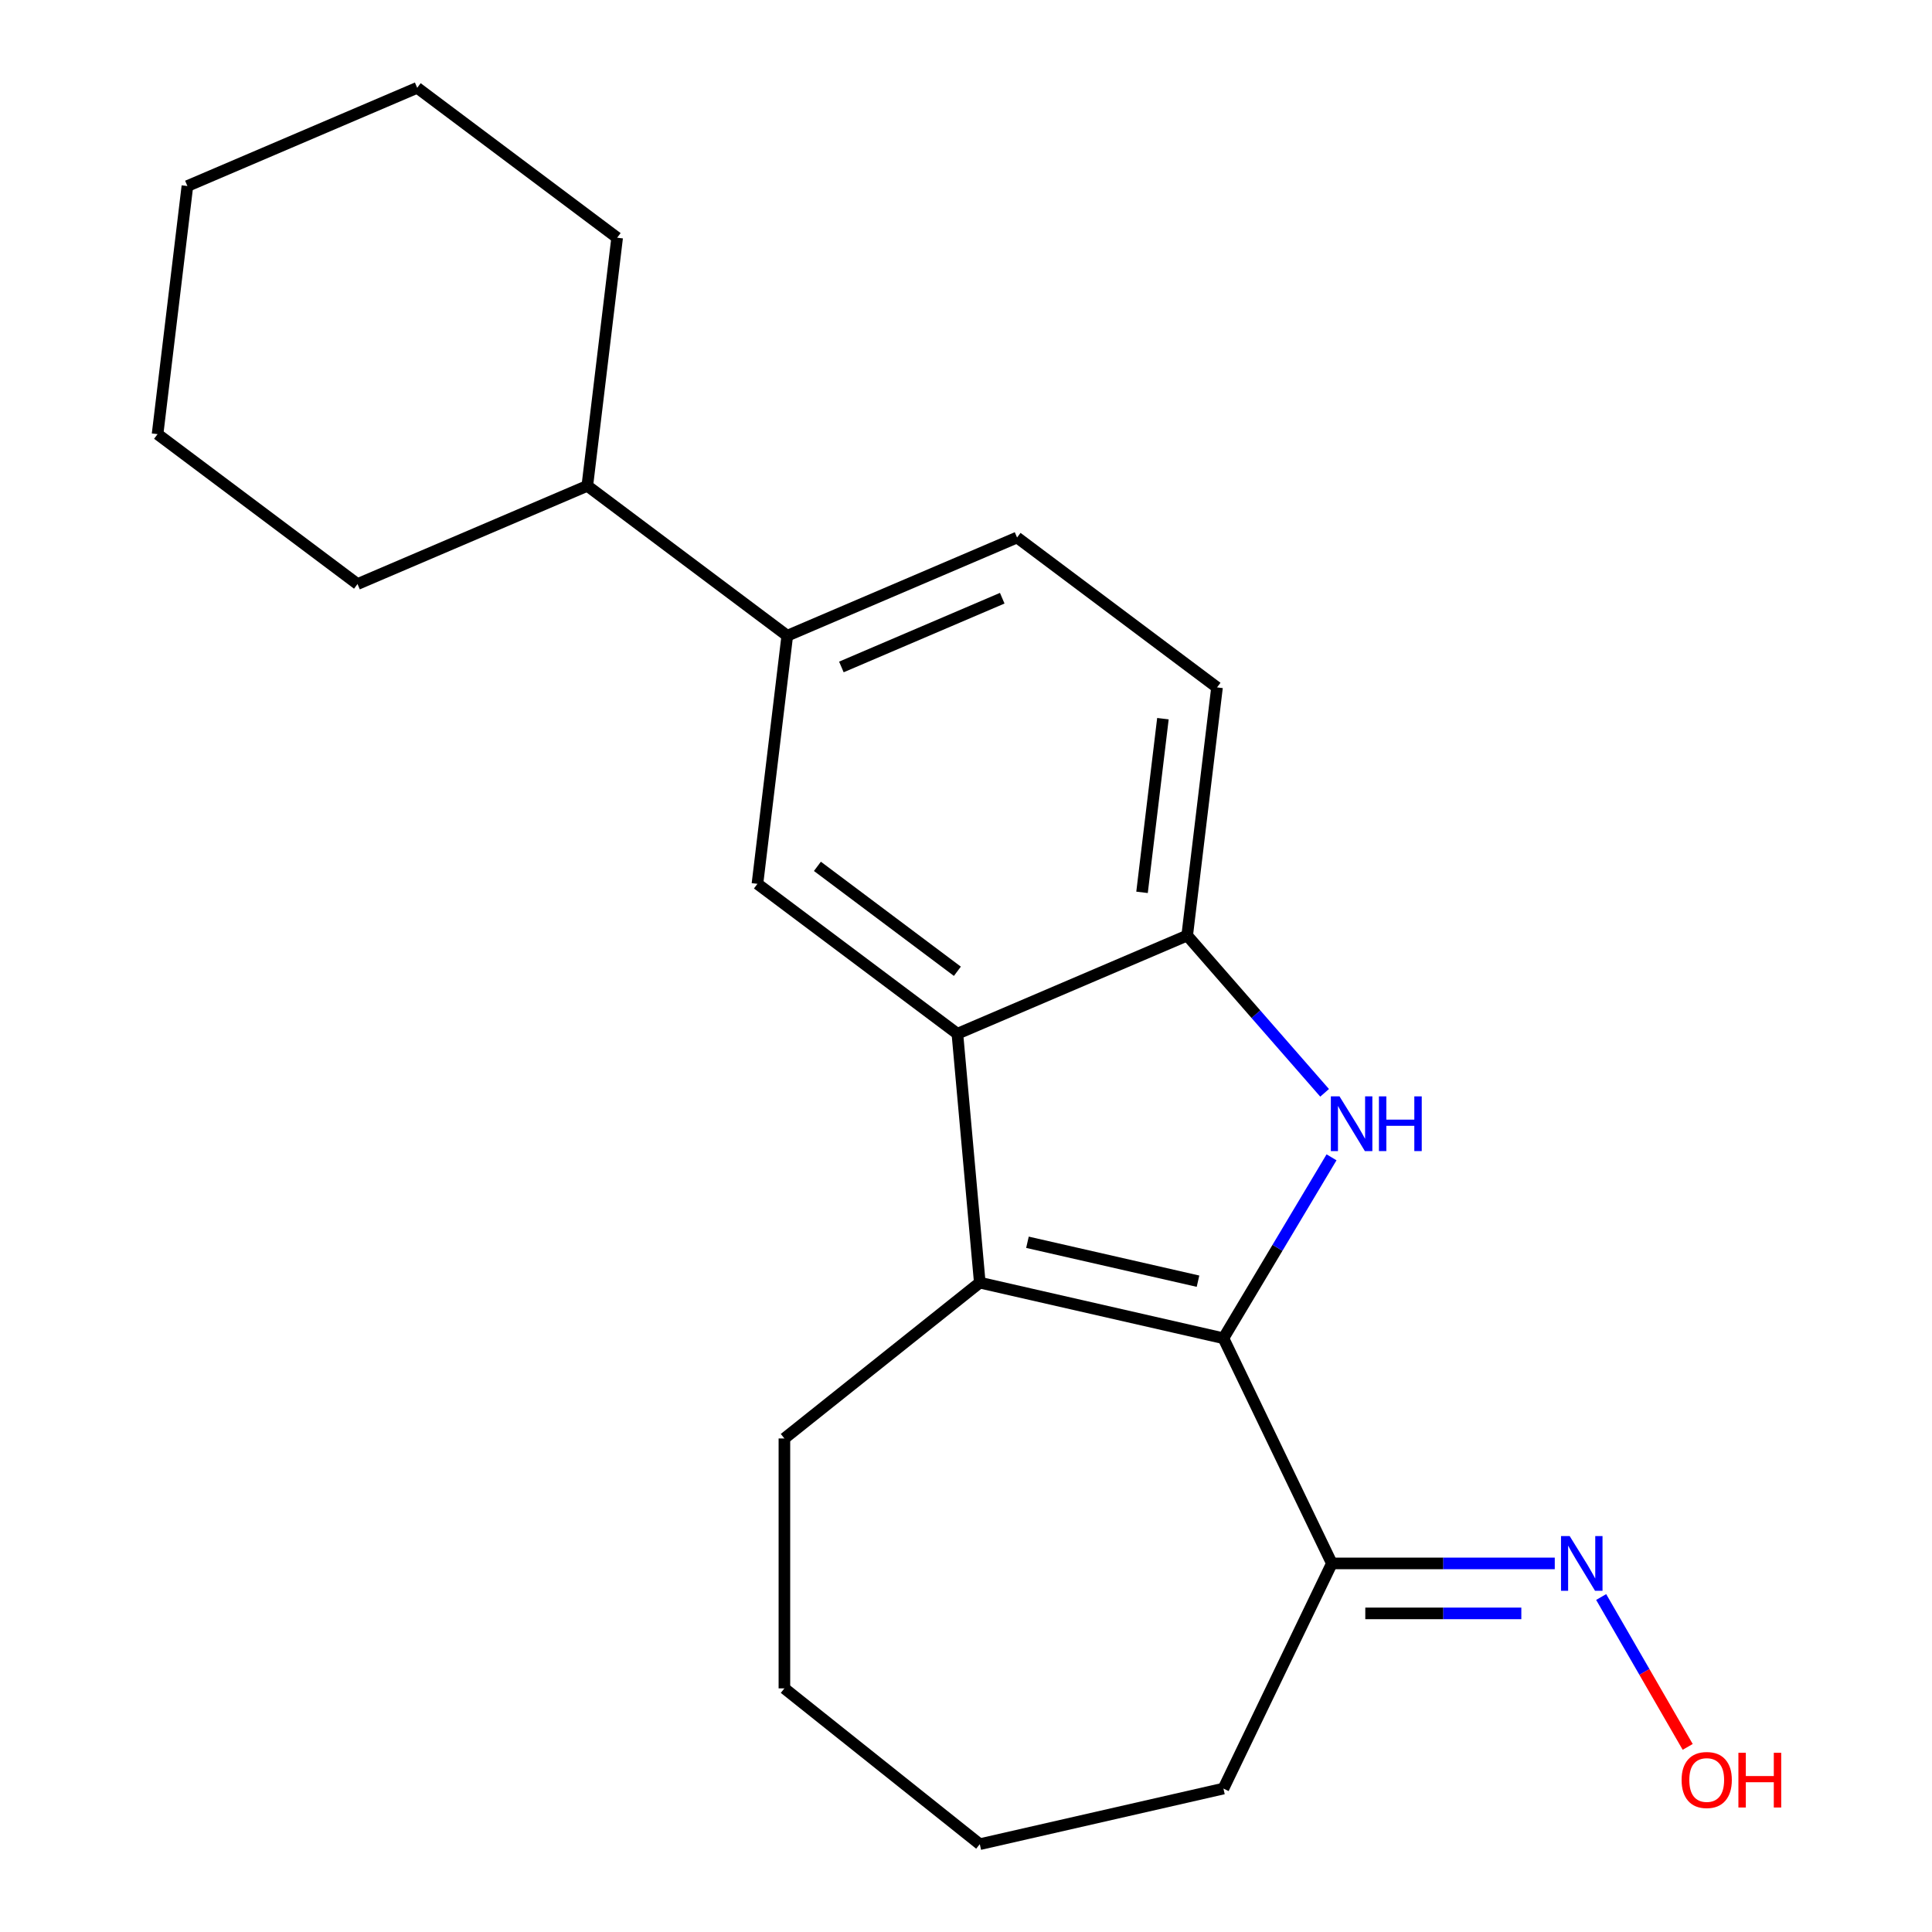 <?xml version='1.0' encoding='iso-8859-1'?>
<svg version='1.1' baseProfile='full'
              xmlns='http://www.w3.org/2000/svg'
                      xmlns:rdkit='http://www.rdkit.org/xml'
                      xmlns:xlink='http://www.w3.org/1999/xlink'
                  xml:space='preserve'
width='1000px' height='1000px' viewBox='0 0 1000 1000'>
<!-- END OF HEADER -->
<rect style='opacity:1.0;fill:#FFFFFF;stroke:none' width='1000' height='1000' x='0' y='0'> </rect>
<path class='bond-0' d='M 633.245,692.68 L 661.221,645.857' style='fill:none;fill-rule:evenodd;stroke:#000000;stroke-width:6px;stroke-linecap:butt;stroke-linejoin:miter;stroke-opacity:1' />
<path class='bond-0' d='M 661.221,645.857 L 689.197,599.033' style='fill:none;fill-rule:evenodd;stroke:#0000FF;stroke-width:6px;stroke-linecap:butt;stroke-linejoin:miter;stroke-opacity:1' />
<path class='bond-1' d='M 633.245,692.68 L 507.137,663.897' style='fill:none;fill-rule:evenodd;stroke:#000000;stroke-width:6px;stroke-linecap:butt;stroke-linejoin:miter;stroke-opacity:1' />
<path class='bond-1' d='M 620.085,663.141 L 531.81,642.993' style='fill:none;fill-rule:evenodd;stroke:#000000;stroke-width:6px;stroke-linecap:butt;stroke-linejoin:miter;stroke-opacity:1' />
<path class='bond-4' d='M 633.245,692.68 L 689.368,809.221' style='fill:none;fill-rule:evenodd;stroke:#000000;stroke-width:6px;stroke-linecap:butt;stroke-linejoin:miter;stroke-opacity:1' />
<path class='bond-3' d='M 685.615,565.645 L 650.05,524.937' style='fill:none;fill-rule:evenodd;stroke:#0000FF;stroke-width:6px;stroke-linecap:butt;stroke-linejoin:miter;stroke-opacity:1' />
<path class='bond-3' d='M 650.05,524.937 L 614.484,484.229' style='fill:none;fill-rule:evenodd;stroke:#000000;stroke-width:6px;stroke-linecap:butt;stroke-linejoin:miter;stroke-opacity:1' />
<path class='bond-2' d='M 507.137,663.897 L 495.543,535.067' style='fill:none;fill-rule:evenodd;stroke:#000000;stroke-width:6px;stroke-linecap:butt;stroke-linejoin:miter;stroke-opacity:1' />
<path class='bond-11' d='M 507.137,663.897 L 406.007,744.546' style='fill:none;fill-rule:evenodd;stroke:#000000;stroke-width:6px;stroke-linecap:butt;stroke-linejoin:miter;stroke-opacity:1' />
<path class='bond-5' d='M 495.543,535.067 L 392.045,457.48' style='fill:none;fill-rule:evenodd;stroke:#000000;stroke-width:6px;stroke-linecap:butt;stroke-linejoin:miter;stroke-opacity:1' />
<path class='bond-5' d='M 495.535,502.73 L 423.087,448.419' style='fill:none;fill-rule:evenodd;stroke:#000000;stroke-width:6px;stroke-linecap:butt;stroke-linejoin:miter;stroke-opacity:1' />
<path class='bond-21' d='M 495.543,535.067 L 614.484,484.229' style='fill:none;fill-rule:evenodd;stroke:#000000;stroke-width:6px;stroke-linecap:butt;stroke-linejoin:miter;stroke-opacity:1' />
<path class='bond-8' d='M 614.484,484.229 L 629.928,355.804' style='fill:none;fill-rule:evenodd;stroke:#000000;stroke-width:6px;stroke-linecap:butt;stroke-linejoin:miter;stroke-opacity:1' />
<path class='bond-8' d='M 591.116,461.877 L 601.926,371.979' style='fill:none;fill-rule:evenodd;stroke:#000000;stroke-width:6px;stroke-linecap:butt;stroke-linejoin:miter;stroke-opacity:1' />
<path class='bond-7' d='M 689.368,809.221 L 747.057,809.221' style='fill:none;fill-rule:evenodd;stroke:#000000;stroke-width:6px;stroke-linecap:butt;stroke-linejoin:miter;stroke-opacity:1' />
<path class='bond-7' d='M 747.057,809.221 L 804.745,809.221' style='fill:none;fill-rule:evenodd;stroke:#0000FF;stroke-width:6px;stroke-linecap:butt;stroke-linejoin:miter;stroke-opacity:1' />
<path class='bond-7' d='M 706.675,835.091 L 747.057,835.091' style='fill:none;fill-rule:evenodd;stroke:#000000;stroke-width:6px;stroke-linecap:butt;stroke-linejoin:miter;stroke-opacity:1' />
<path class='bond-7' d='M 747.057,835.091 L 787.438,835.091' style='fill:none;fill-rule:evenodd;stroke:#0000FF;stroke-width:6px;stroke-linecap:butt;stroke-linejoin:miter;stroke-opacity:1' />
<path class='bond-13' d='M 689.368,809.221 L 633.245,925.762' style='fill:none;fill-rule:evenodd;stroke:#000000;stroke-width:6px;stroke-linecap:butt;stroke-linejoin:miter;stroke-opacity:1' />
<path class='bond-6' d='M 392.045,457.48 L 407.488,329.055' style='fill:none;fill-rule:evenodd;stroke:#000000;stroke-width:6px;stroke-linecap:butt;stroke-linejoin:miter;stroke-opacity:1' />
<path class='bond-10' d='M 407.488,329.055 L 303.991,251.467' style='fill:none;fill-rule:evenodd;stroke:#000000;stroke-width:6px;stroke-linecap:butt;stroke-linejoin:miter;stroke-opacity:1' />
<path class='bond-23' d='M 407.488,329.055 L 526.43,278.217' style='fill:none;fill-rule:evenodd;stroke:#000000;stroke-width:6px;stroke-linecap:butt;stroke-linejoin:miter;stroke-opacity:1' />
<path class='bond-23' d='M 435.497,345.217 L 518.756,309.631' style='fill:none;fill-rule:evenodd;stroke:#000000;stroke-width:6px;stroke-linecap:butt;stroke-linejoin:miter;stroke-opacity:1' />
<path class='bond-12' d='M 828.761,826.615 L 851.155,865.403' style='fill:none;fill-rule:evenodd;stroke:#0000FF;stroke-width:6px;stroke-linecap:butt;stroke-linejoin:miter;stroke-opacity:1' />
<path class='bond-12' d='M 851.155,865.403 L 873.549,904.191' style='fill:none;fill-rule:evenodd;stroke:#FF0000;stroke-width:6px;stroke-linecap:butt;stroke-linejoin:miter;stroke-opacity:1' />
<path class='bond-9' d='M 629.928,355.804 L 526.43,278.217' style='fill:none;fill-rule:evenodd;stroke:#000000;stroke-width:6px;stroke-linecap:butt;stroke-linejoin:miter;stroke-opacity:1' />
<path class='bond-14' d='M 303.991,251.467 L 319.434,123.042' style='fill:none;fill-rule:evenodd;stroke:#000000;stroke-width:6px;stroke-linecap:butt;stroke-linejoin:miter;stroke-opacity:1' />
<path class='bond-15' d='M 303.991,251.467 L 185.049,302.305' style='fill:none;fill-rule:evenodd;stroke:#000000;stroke-width:6px;stroke-linecap:butt;stroke-linejoin:miter;stroke-opacity:1' />
<path class='bond-16' d='M 406.007,744.546 L 406.007,873.897' style='fill:none;fill-rule:evenodd;stroke:#000000;stroke-width:6px;stroke-linecap:butt;stroke-linejoin:miter;stroke-opacity:1' />
<path class='bond-17' d='M 633.245,925.762 L 507.137,954.545' style='fill:none;fill-rule:evenodd;stroke:#000000;stroke-width:6px;stroke-linecap:butt;stroke-linejoin:miter;stroke-opacity:1' />
<path class='bond-19' d='M 319.434,123.042 L 215.937,45.455' style='fill:none;fill-rule:evenodd;stroke:#000000;stroke-width:6px;stroke-linecap:butt;stroke-linejoin:miter;stroke-opacity:1' />
<path class='bond-18' d='M 185.049,302.305 L 81.551,224.718' style='fill:none;fill-rule:evenodd;stroke:#000000;stroke-width:6px;stroke-linecap:butt;stroke-linejoin:miter;stroke-opacity:1' />
<path class='bond-22' d='M 406.007,873.897 L 507.137,954.545' style='fill:none;fill-rule:evenodd;stroke:#000000;stroke-width:6px;stroke-linecap:butt;stroke-linejoin:miter;stroke-opacity:1' />
<path class='bond-20' d='M 81.551,224.718 L 96.995,96.293' style='fill:none;fill-rule:evenodd;stroke:#000000;stroke-width:6px;stroke-linecap:butt;stroke-linejoin:miter;stroke-opacity:1' />
<path class='bond-24' d='M 215.937,45.455 L 96.995,96.293' style='fill:none;fill-rule:evenodd;stroke:#000000;stroke-width:6px;stroke-linecap:butt;stroke-linejoin:miter;stroke-opacity:1' />
<path  class='atom-1' d='M 693.329 567.48
L 702.609 582.48
Q 703.529 583.96, 705.009 586.64
Q 706.489 589.32, 706.569 589.48
L 706.569 567.48
L 710.329 567.48
L 710.329 595.8
L 706.449 595.8
L 696.489 579.4
Q 695.329 577.48, 694.089 575.28
Q 692.889 573.08, 692.529 572.4
L 692.529 595.8
L 688.849 595.8
L 688.849 567.48
L 693.329 567.48
' fill='#0000FF'/>
<path  class='atom-1' d='M 713.729 567.48
L 717.569 567.48
L 717.569 579.52
L 732.049 579.52
L 732.049 567.48
L 735.889 567.48
L 735.889 595.8
L 732.049 595.8
L 732.049 582.72
L 717.569 582.72
L 717.569 595.8
L 713.729 595.8
L 713.729 567.48
' fill='#0000FF'/>
<path  class='atom-8' d='M 812.459 795.061
L 821.739 810.061
Q 822.659 811.541, 824.139 814.221
Q 825.619 816.901, 825.699 817.061
L 825.699 795.061
L 829.459 795.061
L 829.459 823.381
L 825.579 823.381
L 815.619 806.981
Q 814.459 805.061, 813.219 802.861
Q 812.019 800.661, 811.659 799.981
L 811.659 823.381
L 807.979 823.381
L 807.979 795.061
L 812.459 795.061
' fill='#0000FF'/>
<path  class='atom-13' d='M 870.394 921.322
Q 870.394 914.522, 873.754 910.722
Q 877.114 906.922, 883.394 906.922
Q 889.674 906.922, 893.034 910.722
Q 896.394 914.522, 896.394 921.322
Q 896.394 928.202, 892.994 932.122
Q 889.594 936.002, 883.394 936.002
Q 877.154 936.002, 873.754 932.122
Q 870.394 928.242, 870.394 921.322
M 883.394 932.802
Q 887.714 932.802, 890.034 929.922
Q 892.394 927.002, 892.394 921.322
Q 892.394 915.762, 890.034 912.962
Q 887.714 910.122, 883.394 910.122
Q 879.074 910.122, 876.714 912.922
Q 874.394 915.722, 874.394 921.322
Q 874.394 927.042, 876.714 929.922
Q 879.074 932.802, 883.394 932.802
' fill='#FF0000'/>
<path  class='atom-13' d='M 899.794 907.242
L 903.634 907.242
L 903.634 919.282
L 918.114 919.282
L 918.114 907.242
L 921.954 907.242
L 921.954 935.562
L 918.114 935.562
L 918.114 922.482
L 903.634 922.482
L 903.634 935.562
L 899.794 935.562
L 899.794 907.242
' fill='#FF0000'/>
</svg>
